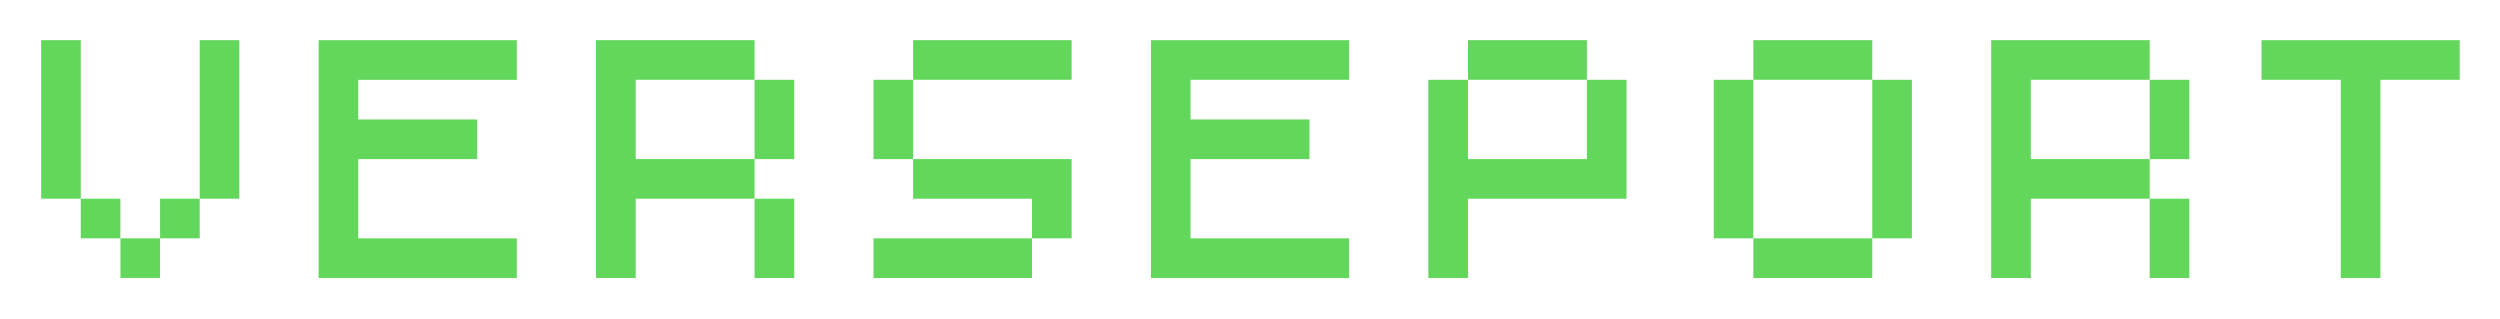 <svg width="667" height="85" viewBox="0 0 667 85" fill="none" xmlns="http://www.w3.org/2000/svg">
<path d="M63.852 42.443V31.872V21.301V10.715H53.281V21.301V31.872V42.443V53.013H63.852V42.443Z" fill="#63D75B"/>
<path d="M21.554 42.443V31.872V21.301V10.715H10.983V21.301V31.872V42.443V53.013H21.554V42.443Z" fill="#63D75B"/>
<path d="M53.281 53.016H42.71V63.586H53.281V53.016Z" fill="#63D75B"/>
<path d="M32.124 53.016H21.554V63.586H32.124V53.016Z" fill="#63D75B"/>
<path d="M42.711 63.586H32.14V74.157H42.711V63.586Z" fill="#63D75B"/>
<path d="M116.721 10.719H106.151H95.58H85.009V21.305V31.876V42.446V53.017V63.588V74.174H95.58H106.151H116.721H127.308H137.878V63.588H127.308H116.721H106.151H95.58V53.017V42.446H106.151H116.721H127.308V31.876H116.721H106.151H95.58V21.305H106.151H116.721H127.308H137.878V10.719H127.308H116.721Z" fill="#63D75B"/>
<path d="M201.317 42.446H211.904V31.875V21.289H201.317V31.875V42.446Z" fill="#63D75B"/>
<path d="M201.317 74.173H211.904V63.586V53.016H201.317V63.586V74.173Z" fill="#63D75B"/>
<path d="M169.605 63.584V53.013H180.176H190.747H201.317V42.443H190.747H180.176H169.605V31.872V21.285H180.176H190.747H201.317V10.715H190.747H180.176H169.605H159.019V21.285V31.872V42.443V53.013V63.584V74.17H169.605V63.584Z" fill="#63D75B"/>
<path d="M264.773 21.286H275.344H285.915V10.715H275.344H264.773H254.187H243.616V21.286H254.187H264.773Z" fill="#63D75B"/>
<path d="M243.616 21.289H233.045V31.875V42.446H243.616V31.875V21.289Z" fill="#63D75B"/>
<path d="M285.915 53.016V42.445H275.344H264.773H254.187H243.616V53.016H254.187H264.773H275.344V63.587H285.915V53.016Z" fill="#63D75B"/>
<path d="M254.187 74.172H264.773H275.344V63.586H264.773H254.187H243.616H233.045V74.172H243.616H254.187Z" fill="#63D75B"/>
<path d="M338.784 10.719H328.213H317.642H307.072V21.29V31.876V42.446V53.017V63.588V74.174H317.642H328.213H338.784H349.37H359.941V63.588H349.37H338.784H328.213H317.642V53.017V42.446H328.213H338.784H349.37V31.876H338.784H328.213H317.642V21.29H328.213H338.784H349.37H359.941V10.719H349.37H338.784Z" fill="#63D75B"/>
<path d="M412.81 21.286H423.381V10.715H412.81H402.239H391.653V21.286H402.239H412.81Z" fill="#63D75B"/>
<path d="M391.653 63.587V53.017H402.239H412.81H423.38H433.951V42.446V31.875V21.289H423.38V31.875V42.446H412.81H402.239H391.653V31.875V21.289H381.082V31.875V42.446V53.017V63.587V74.174H391.653V63.587Z" fill="#63D75B"/>
<path d="M488.95 21.286H499.521V10.715H488.95H478.364H467.793V21.286H478.364H488.95Z" fill="#63D75B"/>
<path d="M499.521 42.446V53.017V63.587H510.091V53.017V42.446V31.875V21.289H499.521V31.875V42.446Z" fill="#63D75B"/>
<path d="M467.793 42.446V31.875V21.289H457.222V31.875V42.446V53.017V63.587H467.793V53.017V42.446Z" fill="#63D75B"/>
<path d="M478.364 74.172H488.95H499.521V63.586H488.95H478.364H467.793V74.172H478.364Z" fill="#63D75B"/>
<path d="M573.531 42.446H584.117V31.875V21.289H573.531V31.875V42.446Z" fill="#63D75B"/>
<path d="M573.531 74.173H584.117V63.586V53.016H573.531V63.586V74.173Z" fill="#63D75B"/>
<path d="M541.819 63.584V53.013H552.389H562.96H573.531V42.443H562.96H552.389H541.819V31.872V21.285H552.389H562.96H573.531V10.715H562.96H552.389H541.819H531.248V21.285V31.872V42.443V53.013V63.584V74.17H541.819V63.584Z" fill="#63D75B"/>
<path d="M624.519 21.29V31.876V42.446V53.017V63.588V74.174H635.09V63.588V53.017V42.446V31.876V21.29H645.676H656.247V10.719H645.676H635.09H624.519H613.949H603.378V21.29H613.949H624.519Z" fill="#63D75B"/>
</svg>
